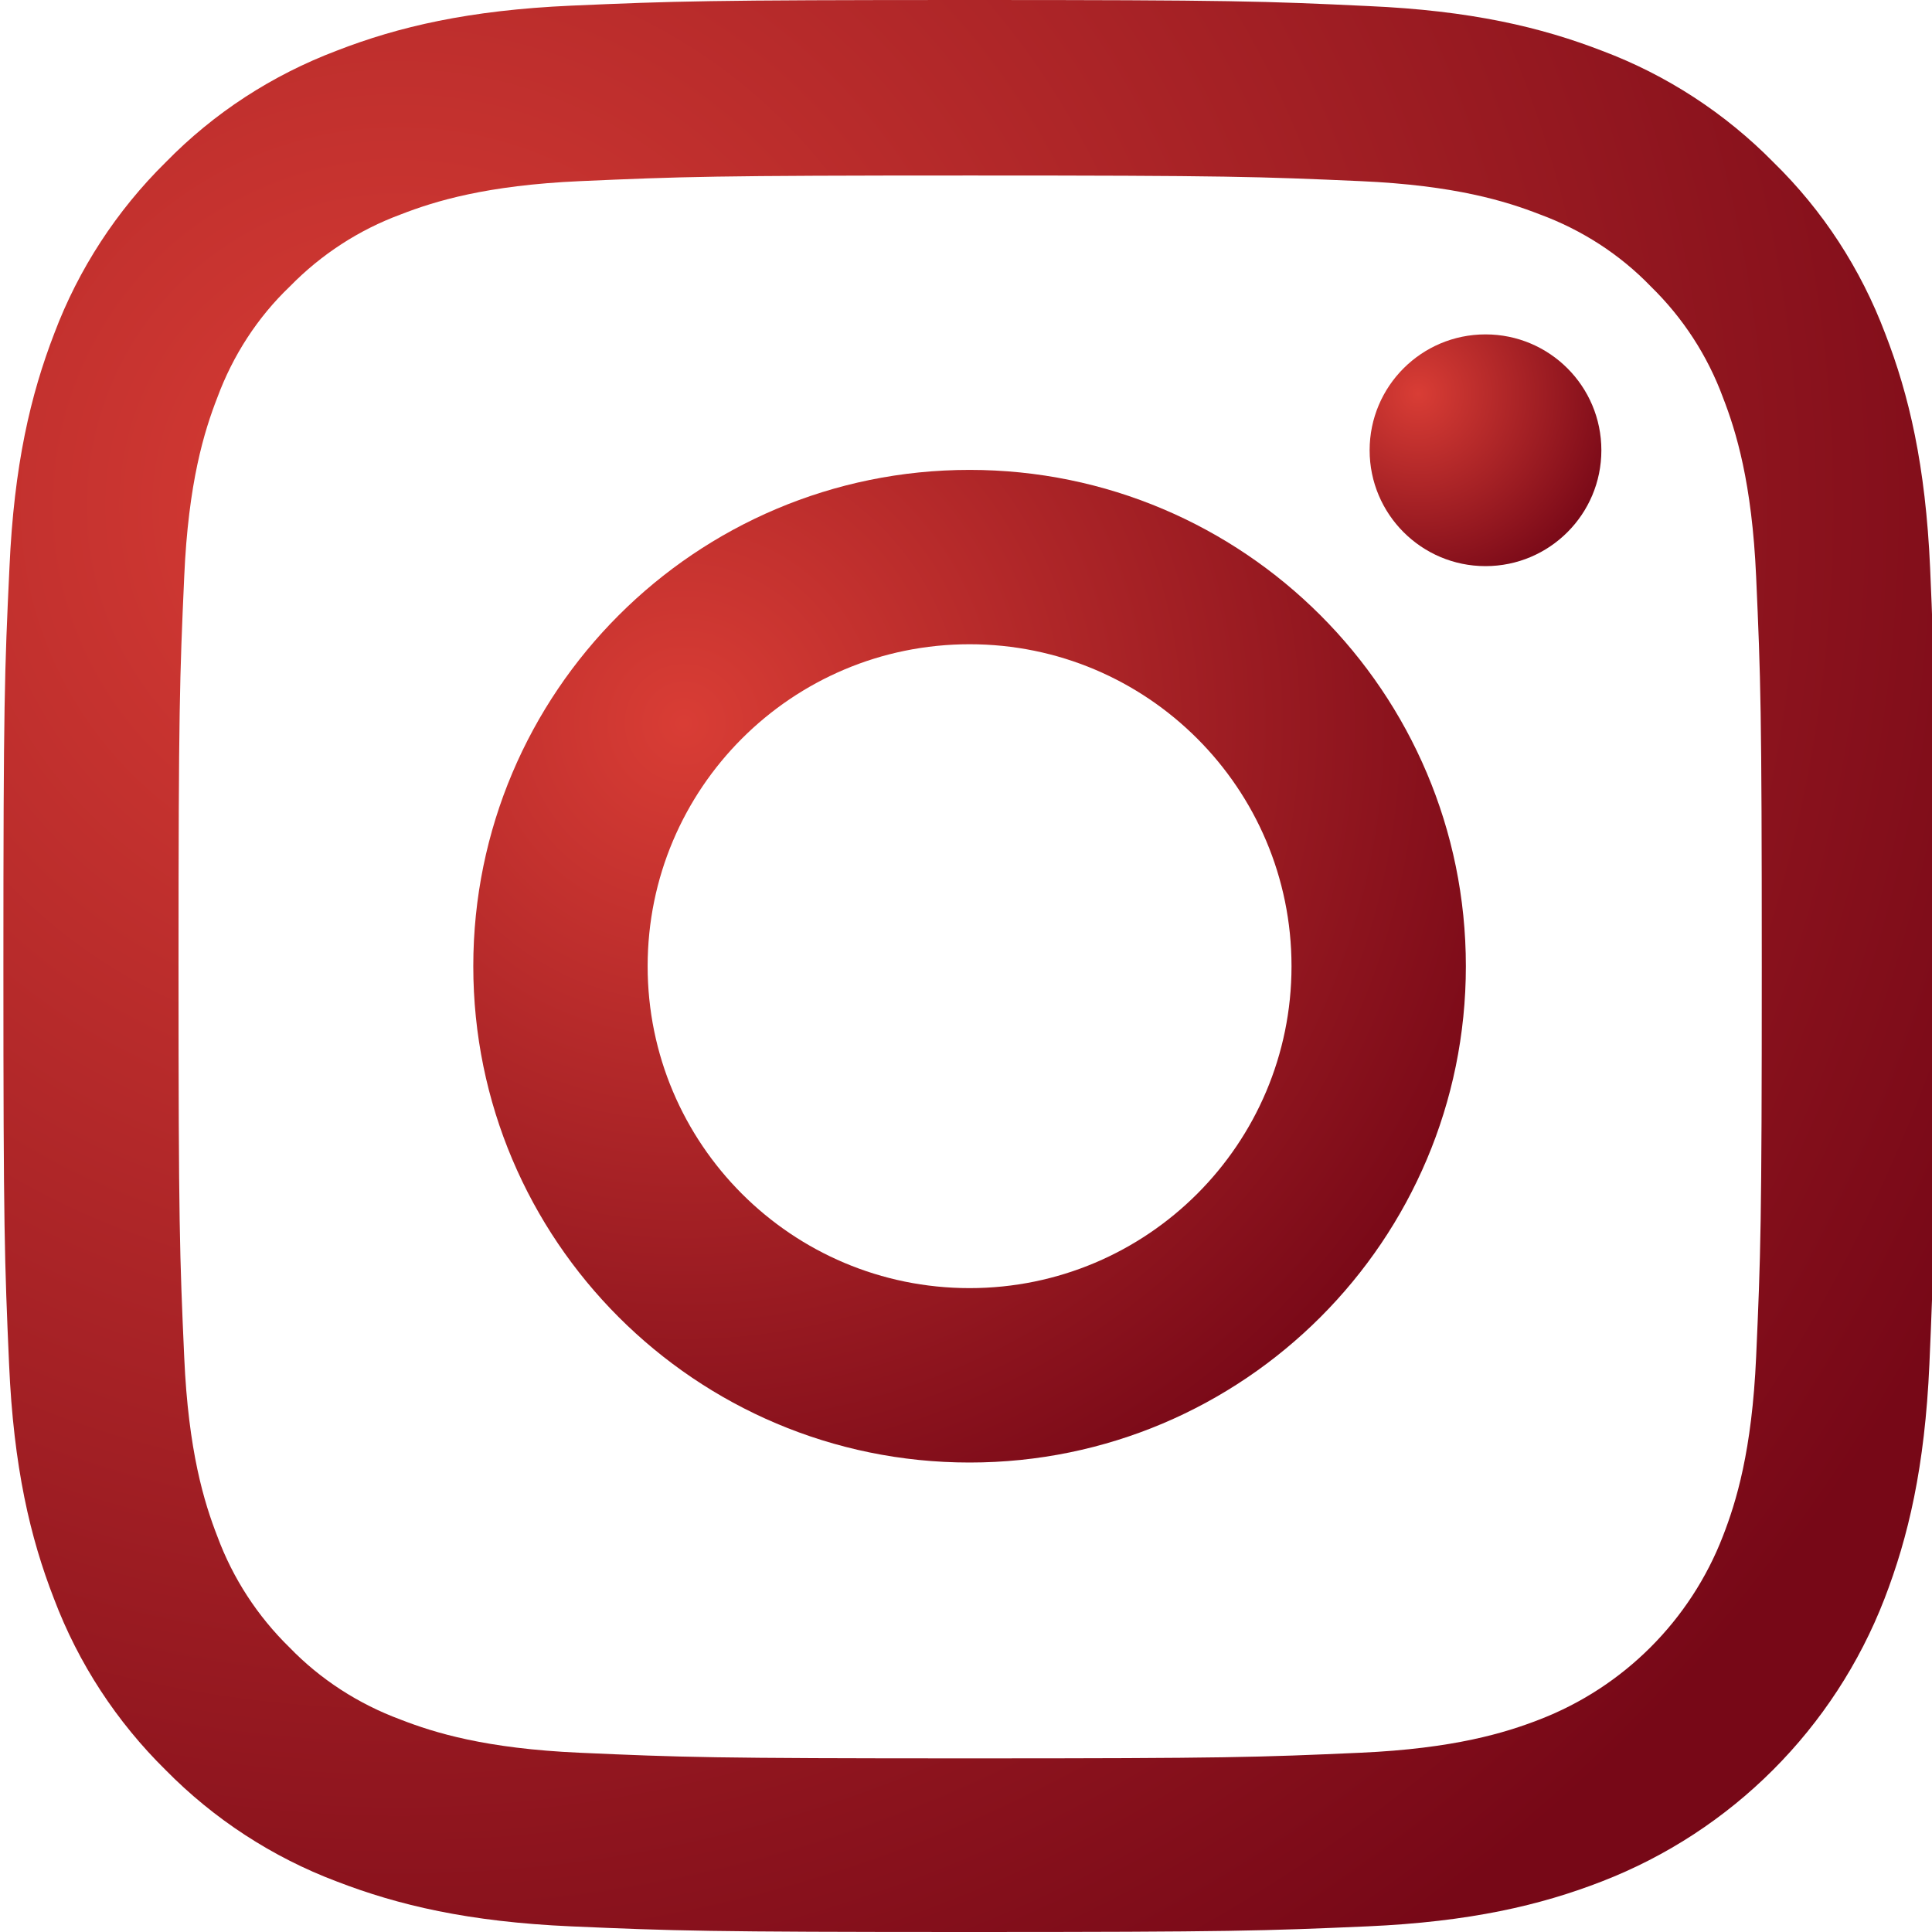 <?xml version="1.0" encoding="UTF-8"?> <svg xmlns="http://www.w3.org/2000/svg" width="37" height="37" viewBox="0 0 37 37" fill="none"> <g clip-path="url(#clip0)"> <path d="M36.964 10.878C36.877 8.912 36.559 7.561 36.104 6.389C35.634 5.146 34.911 4.033 33.964 3.108C33.039 2.168 31.919 1.438 30.69 0.976C29.512 0.52 28.168 0.202 26.202 0.116C24.221 0.022 23.592 0 18.569 0C13.545 0 12.917 0.022 10.943 0.108C8.977 0.195 7.626 0.513 6.455 0.968C5.211 1.438 4.098 2.161 3.173 3.108C2.234 4.033 1.504 5.154 1.041 6.382C0.586 7.561 0.268 8.905 0.181 10.871C0.087 12.851 0.065 13.48 0.065 18.504C0.065 23.527 0.087 24.156 0.174 26.129C0.26 28.095 0.578 29.447 1.034 30.618C1.504 31.861 2.234 32.974 3.173 33.899C4.098 34.839 5.219 35.569 6.448 36.032C7.626 36.487 8.97 36.805 10.936 36.892C12.909 36.978 13.538 37 18.562 37C23.585 37 24.214 36.978 26.187 36.892C28.153 36.805 29.505 36.487 30.676 36.032C33.162 35.07 35.128 33.104 36.09 30.618C36.545 29.44 36.863 28.095 36.95 26.129C37.036 24.156 37.058 23.527 37.058 18.504C37.058 13.48 37.051 12.851 36.964 10.878ZM33.632 25.985C33.552 27.792 33.249 28.767 32.996 29.418C32.374 31.03 31.095 32.309 29.483 32.931C28.832 33.184 27.85 33.487 26.05 33.567C24.098 33.654 23.513 33.675 18.576 33.675C13.639 33.675 13.047 33.654 11.102 33.567C9.295 33.487 8.319 33.184 7.669 32.931C6.867 32.634 6.137 32.164 5.544 31.55C4.93 30.95 4.46 30.227 4.163 29.425C3.91 28.775 3.607 27.792 3.528 25.992C3.441 24.04 3.419 23.455 3.419 18.518C3.419 13.581 3.441 12.989 3.528 11.044C3.607 9.237 3.91 8.262 4.163 7.611C4.46 6.809 4.93 6.079 5.551 5.486C6.151 4.872 6.874 4.402 7.676 4.106C8.327 3.853 9.31 3.549 11.11 3.469C13.061 3.383 13.647 3.361 18.583 3.361C23.527 3.361 24.113 3.383 26.057 3.469C27.864 3.549 28.84 3.853 29.49 4.106C30.293 4.402 31.023 4.872 31.615 5.486C32.23 6.086 32.7 6.809 32.996 7.611C33.249 8.262 33.552 9.244 33.632 11.044C33.719 12.996 33.74 13.581 33.74 18.518C33.74 23.455 33.719 24.033 33.632 25.985Z" fill="url(#paint0_radial)"></path> <path d="M18.569 8.999C13.321 8.999 9.064 13.256 9.064 18.504C9.064 23.751 13.321 28.009 18.569 28.009C23.816 28.009 28.073 23.751 28.073 18.504C28.073 13.256 23.816 8.999 18.569 8.999ZM18.569 24.669C15.164 24.669 12.403 21.908 12.403 18.504C12.403 15.099 15.164 12.338 18.569 12.338C21.973 12.338 24.734 15.099 24.734 18.504C24.734 21.908 21.973 24.669 18.569 24.669Z" fill="url(#paint1_radial)"></path> <path d="M30.668 8.623C30.668 9.848 29.675 10.842 28.449 10.842C27.224 10.842 26.23 9.848 26.23 8.623C26.23 7.397 27.224 6.404 28.449 6.404C29.675 6.404 30.668 7.397 30.668 8.623Z" fill="url(#paint2_radial)"></path> </g> <defs> <radialGradient id="paint0_radial" cx="0" cy="0" r="1" gradientUnits="userSpaceOnUse" gradientTransform="translate(7.834 9.473) rotate(47.56) scale(33.434 33.433)"> <stop stop-color="#D93D35"></stop> <stop offset="1" stop-color="#770817"></stop> </radialGradient> <radialGradient id="paint1_radial" cx="0" cy="0" r="1" gradientUnits="userSpaceOnUse" gradientTransform="translate(13.056 13.866) rotate(47.554) scale(17.179)"> <stop stop-color="#D93D35"></stop> <stop offset="1" stop-color="#770817"></stop> </radialGradient> <radialGradient id="paint2_radial" cx="0" cy="0" r="1" gradientUnits="userSpaceOnUse" gradientTransform="translate(27.162 7.54) rotate(47.553) scale(4.011)"> <stop stop-color="#D93D35"></stop> <stop offset="1" stop-color="#770817"></stop> </radialGradient> <clipPath id="clip0"> <rect width="37" height="37" fill="white"></rect> </clipPath> </defs> </svg> 